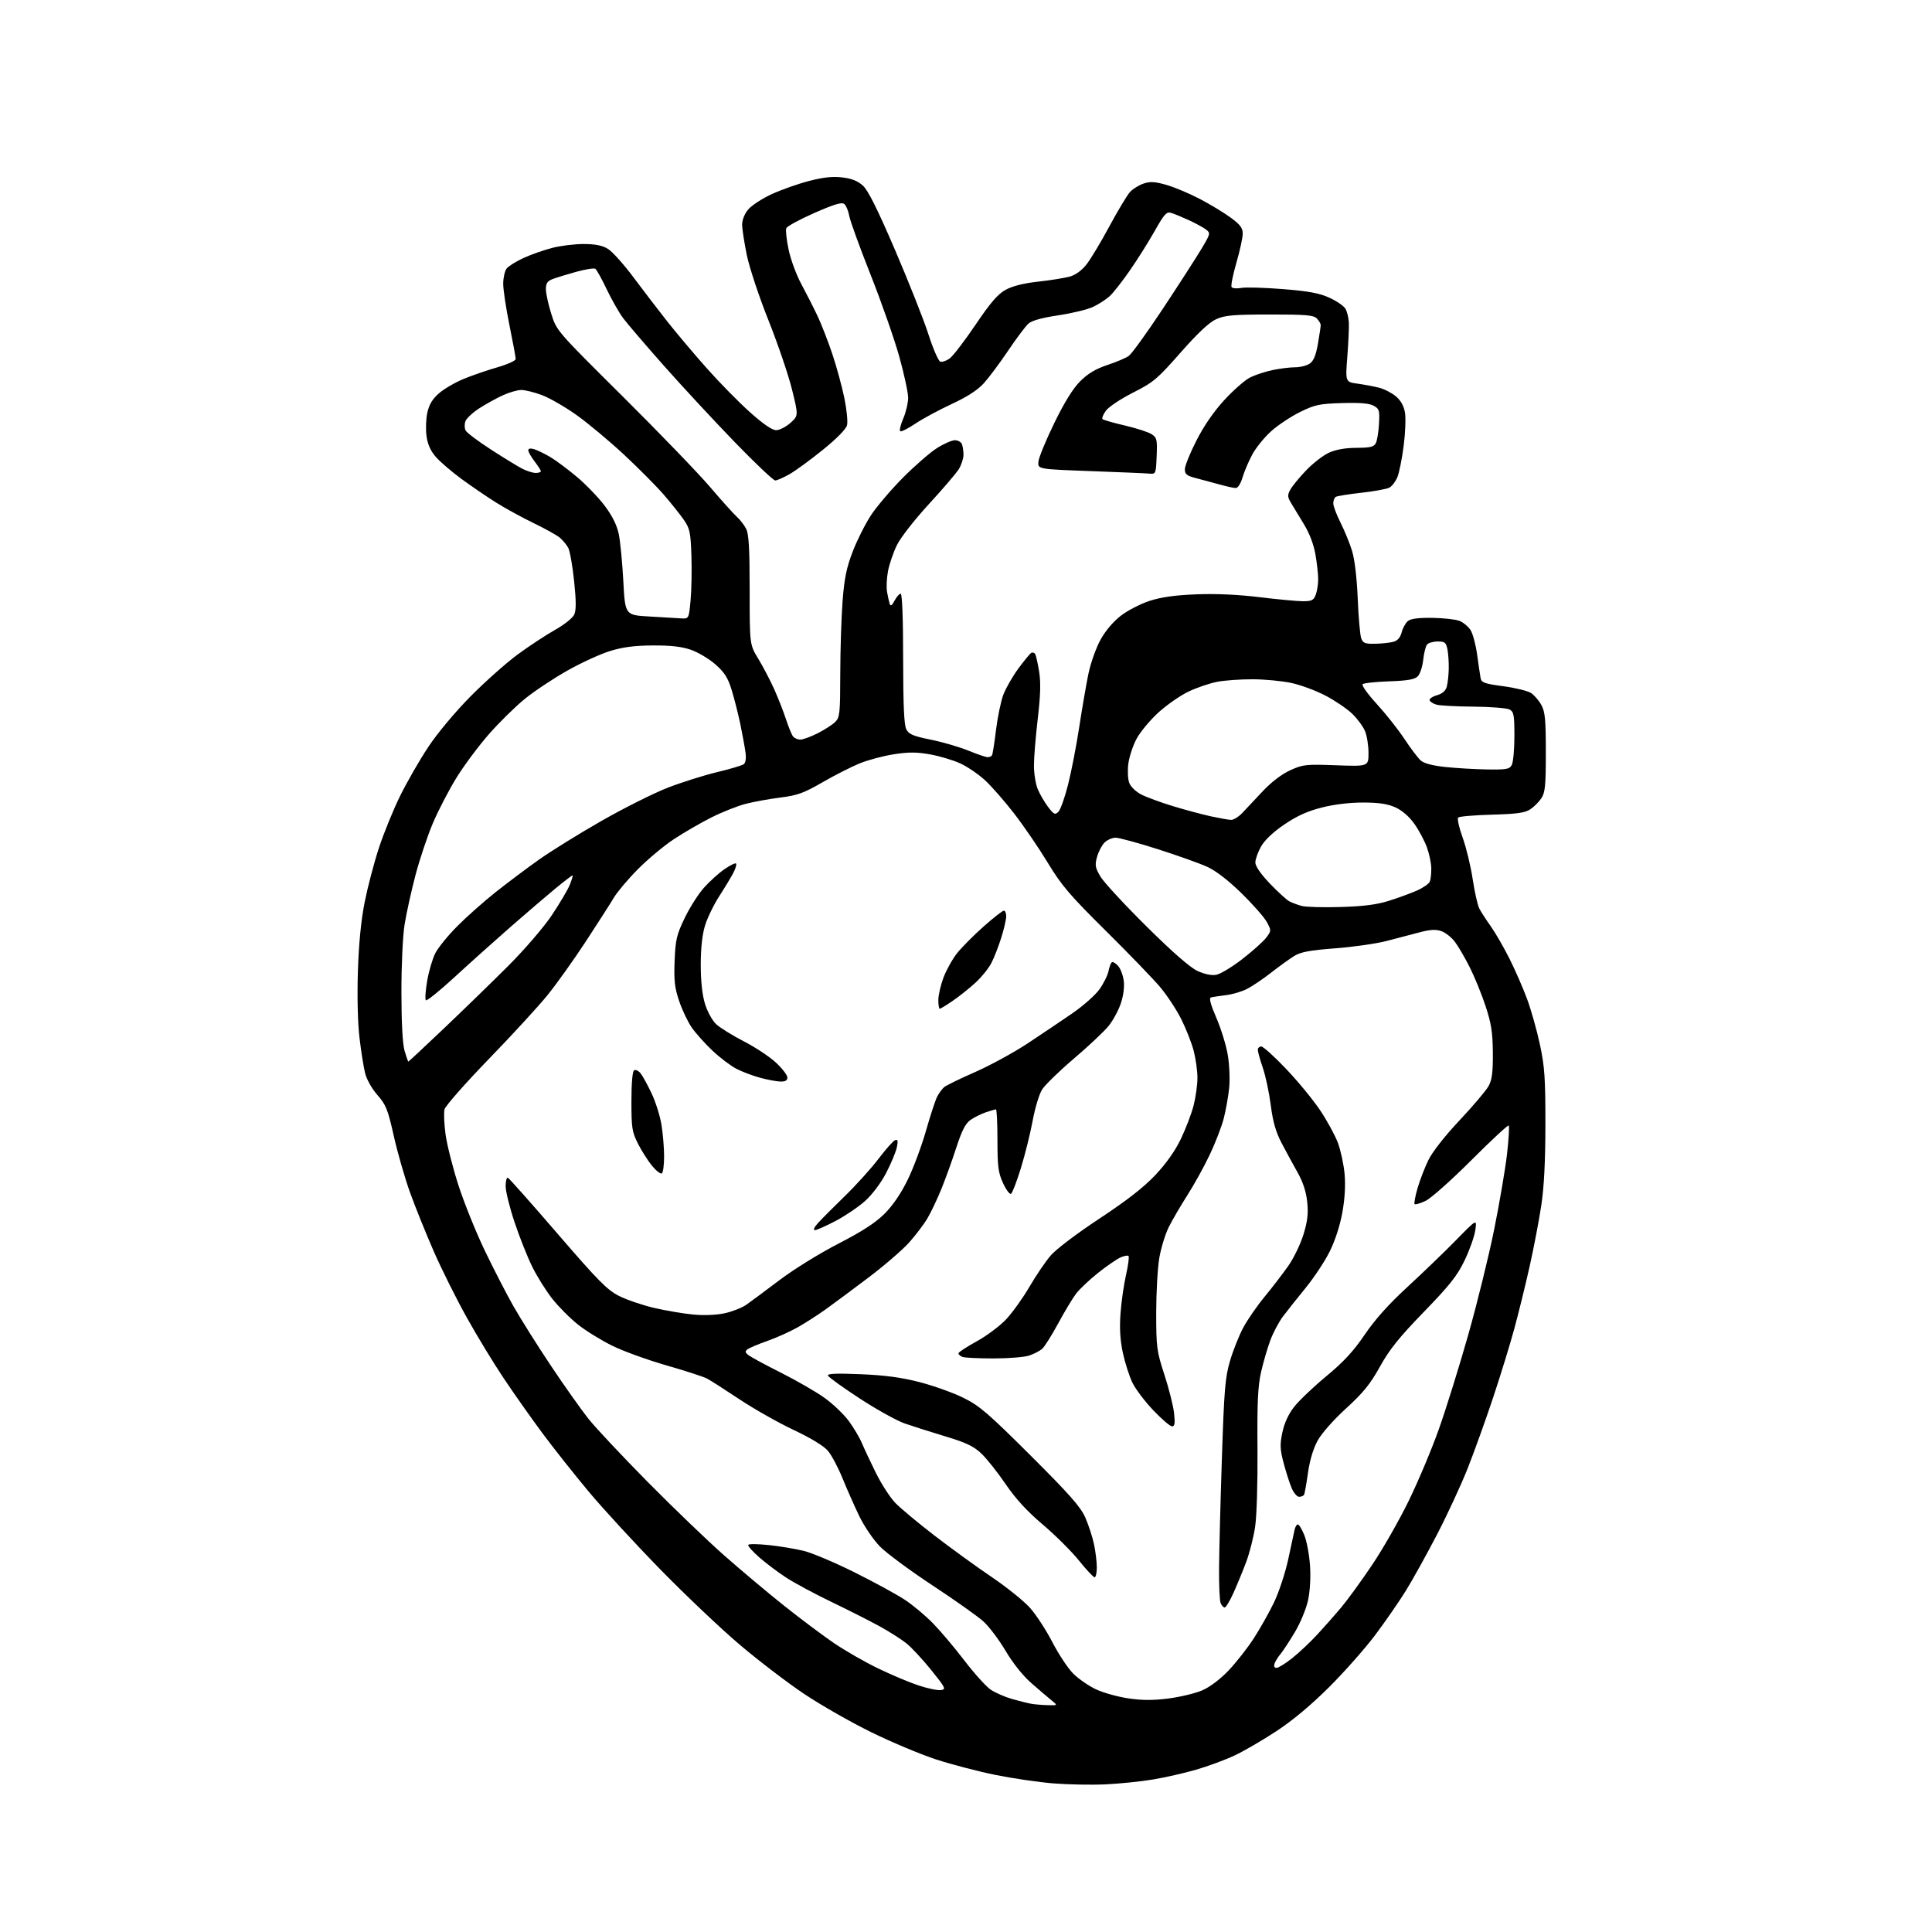 <?xml version="1.0" encoding="UTF-8" standalone="no"?>
<svg 
  version="1.1" 
  xmlns="http://www.w3.org/2000/svg" 
  xmlns:xlink="http://www.w3.org/1999/xlink" 
  xmlns:svg="http://www.w3.org/2000/svg"
  xmlns:rdf="http://www.w3.org/1999/02/22-rdf-syntax-ns#"
  xmlns:cc="http://creativecommons.org/ns#"
  xmlns:dc="http://purl.org/dc/elements/1.1/"
  viewBox="0 0 768 768"
  width="768"
  height="768"
>
<style>svg {background-color: white; }</style>"
<path stroke="none" fill="black" fill-rule="evenodd" d="M439.50,709.31C434.00,709.57 424.69,709.40 418.80,708.93C412.92,708.46 402.53,706.94 395.72,705.56C388.91,704.18 378.32,701.42 372.19,699.43C366.06,697.43 354.39,692.54 346.27,688.55C338.15,684.57 326.10,677.68 319.50,673.25C312.90,668.82 301.43,660.05 294.00,653.75C286.57,647.45 272.40,634.02 262.50,623.89C252.60,613.76 239.82,599.88 234.09,593.03C228.37,586.19 220.00,575.62 215.50,569.55C211.00,563.47 204.07,553.64 200.11,547.70C196.14,541.77 189.57,530.96 185.52,523.69C181.46,516.42 175.58,504.63 172.45,497.49C169.32,490.34 165.06,479.77 162.98,474.00C160.91,468.23 158.01,458.13 156.54,451.58C154.17,441.01 153.43,439.16 150.05,435.32C147.89,432.87 145.76,429.11 145.15,426.67C144.55,424.30 143.54,417.92 142.90,412.49C142.20,406.59 141.95,395.98 142.27,386.06C142.62,375.10 143.53,365.82 144.96,358.62C146.15,352.64 148.68,342.98 150.59,337.16C152.50,331.33 156.28,322.03 159.00,316.49C161.73,310.95 166.77,302.16 170.23,296.96C173.86,291.47 180.91,283.04 187.00,276.87C192.78,271.03 201.25,263.49 205.83,260.13C210.42,256.76 217.09,252.37 220.67,250.37C224.27,248.35 227.65,245.66 228.26,244.32C229.06,242.56 229.05,238.95 228.22,230.96C227.59,224.93 226.54,219.01 225.89,217.79C225.24,216.58 223.76,214.78 222.60,213.79C221.45,212.80 216.77,210.19 212.21,207.99C207.65,205.78 200.90,202.09 197.21,199.78C193.52,197.46 187.33,193.24 183.45,190.39C179.57,187.54 175.00,183.63 173.30,181.69C171.16,179.25 170.01,176.69 169.55,173.33C169.18,170.67 169.33,166.47 169.88,164.00C170.59,160.80 171.92,158.59 174.51,156.33C176.51,154.59 180.92,152.02 184.32,150.62C187.72,149.22 193.76,147.14 197.75,146.00C201.74,144.85 205.00,143.37 205.00,142.71C205.00,142.04 203.88,135.96 202.50,129.20C201.12,122.43 200.01,115.01 200.03,112.70C200.05,110.39 200.66,107.72 201.38,106.76C202.11,105.81 205.13,103.92 208.10,102.56C211.07,101.20 216.18,99.40 219.46,98.55C222.74,97.70 228.36,97.00 231.96,97.00C236.65,97.01 239.39,97.55 241.66,98.93C243.40,99.99 247.95,105.05 251.77,110.18C255.60,115.31 261.67,123.23 265.26,127.79C268.86,132.35 275.90,140.70 280.92,146.35C285.93,152.00 293.65,159.86 298.07,163.81C303.37,168.56 306.93,171.00 308.54,171.00C309.87,171.00 312.42,169.70 314.19,168.12C317.41,165.24 317.41,165.24 314.81,154.74C313.38,148.97 309.19,136.65 305.49,127.37C301.78,118.09 297.92,106.45 296.89,101.50C295.87,96.55 295.02,91.07 295.01,89.33C295.01,87.41 295.96,85.01 297.44,83.25C298.78,81.66 302.98,78.92 306.76,77.18C310.54,75.44 317.20,73.08 321.57,71.95C327.29,70.46 330.98,70.07 334.83,70.53C338.61,70.98 340.99,71.93 343.06,73.83C345.11,75.71 348.92,83.36 355.86,99.53C361.29,112.19 367.24,127.20 369.06,132.88C370.88,138.56 373.00,143.45 373.77,143.74C374.53,144.03 376.27,143.42 377.62,142.39C378.98,141.35 383.58,135.32 387.85,129.00C393.71,120.33 396.62,116.94 399.72,115.22C402.43,113.72 406.82,112.61 412.66,111.96C417.52,111.42 423.16,110.52 425.18,109.97C427.51,109.33 429.96,107.57 431.86,105.17C433.51,103.09 437.63,96.24 441.01,89.94C444.40,83.65 448.10,77.50 449.23,76.28C450.37,75.06 452.80,73.56 454.64,72.95C457.29,72.08 459.17,72.20 463.74,73.52C466.91,74.43 472.88,76.95 477.00,79.11C481.12,81.27 486.64,84.61 489.25,86.53C493.01,89.29 494.00,90.62 494.00,92.90C494.00,94.48 492.87,99.68 491.48,104.46C490.10,109.23 489.24,113.57 489.56,114.10C489.89,114.63 491.61,114.79 493.38,114.46C495.15,114.12 502.61,114.33 509.95,114.92C520.34,115.75 524.47,116.53 528.57,118.40C531.46,119.73 534.31,121.72 534.91,122.83C535.50,123.94 536.08,126.35 536.19,128.17C536.29,130.00 536.02,136.08 535.59,141.67C534.80,151.85 534.80,151.85 539.65,152.51C542.32,152.88 546.17,153.60 548.20,154.12C550.24,154.63 553.24,156.17 554.87,157.54C556.84,159.20 558.05,161.36 558.50,164.01C558.87,166.19 558.64,172.15 557.98,177.24C557.33,182.33 556.20,187.93 555.48,189.67C554.76,191.41 553.33,193.29 552.30,193.84C551.27,194.39 546.27,195.31 541.20,195.87C536.12,196.44 531.52,197.18 530.98,197.51C530.44,197.84 530.00,199.00 530.00,200.09C530.00,201.17 531.30,204.63 532.89,207.78C534.48,210.93 536.54,215.97 537.47,219.00C538.51,222.40 539.37,229.66 539.72,238.00C540.02,245.43 540.65,252.51 541.11,253.75C541.83,255.67 542.64,255.99 546.73,255.90C549.35,255.85 552.60,255.49 553.94,255.12C555.57,254.66 556.66,253.40 557.19,251.34C557.63,249.64 558.74,247.63 559.65,246.88C560.79,245.93 563.86,245.54 569.40,245.61C573.86,245.68 578.71,246.22 580.20,246.82C581.68,247.42 583.63,249.04 584.54,250.41C585.44,251.79 586.63,256.20 587.18,260.21C587.73,264.22 588.35,268.43 588.56,269.56C588.89,271.35 590.12,271.79 597.61,272.79C602.37,273.43 607.32,274.64 608.61,275.48C609.90,276.33 611.75,278.48 612.72,280.26C614.20,282.96 614.49,286.08 614.49,299.04C614.50,312.21 614.23,315.00 612.74,317.28C611.77,318.76 609.76,320.77 608.28,321.74C606.16,323.13 602.94,323.57 593.05,323.84C586.15,324.03 580.12,324.54 579.66,324.98C579.20,325.42 580.00,329.02 581.43,332.98C582.86,336.95 584.66,344.38 585.42,349.50C586.19,354.61 587.37,359.86 588.04,361.15C588.71,362.44 590.76,365.62 592.60,368.21C594.43,370.79 597.78,376.58 600.03,381.06C602.28,385.54 605.44,392.78 607.05,397.14C608.66,401.51 610.96,409.67 612.16,415.29C614.02,424.01 614.34,428.64 614.32,447.00C614.31,461.72 613.79,471.90 612.67,479.28C611.77,485.21 609.71,496.01 608.08,503.28C606.46,510.55 603.73,521.67 602.01,528.00C600.30,534.33 596.49,546.70 593.56,555.50C590.63,564.30 586.10,576.90 583.50,583.50C580.90,590.10 575.38,602.02 571.24,610.00C567.09,617.98 561.52,628.02 558.85,632.33C556.18,636.64 550.74,644.51 546.75,649.83C542.77,655.15 534.56,664.45 528.50,670.50C521.38,677.62 513.97,683.83 507.50,688.09C502.00,691.71 494.45,696.11 490.72,697.85C486.99,699.60 480.12,702.13 475.45,703.49C470.79,704.84 463.04,706.59 458.24,707.39C453.43,708.19 445.00,709.05 439.50,709.31zM416.50,677.83C420.50,677.93 420.50,677.93 418.00,675.91C416.62,674.80 413.02,671.73 410.00,669.08C406.63,666.14 402.66,661.17 399.75,656.26C397.14,651.85 393.17,646.58 390.92,644.55C388.68,642.52 379.57,636.07 370.67,630.21C361.78,624.35 352.38,617.40 349.79,614.76C347.20,612.11 343.53,606.72 341.60,602.73C339.68,598.75 336.68,591.98 334.93,587.68C333.19,583.38 330.58,578.46 329.13,576.75C327.49,574.79 322.39,571.69 315.47,568.42C309.40,565.56 299.72,560.08 293.96,556.25C288.21,552.42 282.38,548.69 281.01,547.98C279.64,547.26 272.44,544.92 265.01,542.79C257.58,540.66 247.90,537.16 243.50,535.01C239.10,532.86 232.92,529.05 229.76,526.54C226.60,524.04 221.99,519.40 219.51,516.24C217.03,513.08 213.44,507.35 211.55,503.50C209.65,499.65 206.50,491.72 204.55,485.87C202.60,480.03 201.00,473.58 201.00,471.54C201.00,469.50 201.40,467.98 201.88,468.17C202.36,468.35 211.25,478.36 221.63,490.41C237.64,508.99 241.33,512.74 246.00,515.12C249.03,516.66 255.32,518.82 260.00,519.91C264.68,520.99 271.68,522.19 275.56,522.55C279.86,522.96 284.75,522.76 288.06,522.04C291.05,521.39 294.91,519.88 296.64,518.68C298.36,517.48 304.30,513.07 309.84,508.88C315.45,504.63 325.81,498.22 333.21,494.41C342.66,489.55 347.97,486.11 351.59,482.51C354.89,479.23 358.14,474.47 360.82,468.98C363.10,464.31 366.37,455.55 368.09,449.50C369.81,443.45 371.81,437.34 372.54,435.93C373.27,434.51 374.53,432.80 375.35,432.13C376.16,431.45 381.70,428.76 387.66,426.14C393.62,423.52 403.00,418.40 408.50,414.77C414.00,411.13 421.99,405.76 426.25,402.83C430.51,399.90 435.36,395.62 437.01,393.32C438.67,391.02 440.30,387.75 440.64,386.05C440.98,384.35 441.59,382.75 442.00,382.50C442.40,382.25 443.51,382.90 444.45,383.95C445.40,384.99 446.41,387.63 446.70,389.81C447.03,392.22 446.58,395.76 445.56,398.82C444.64,401.60 442.45,405.65 440.69,407.83C438.94,410.00 432.72,415.85 426.88,420.82C421.04,425.79 415.33,431.35 414.20,433.18C413.08,435.00 411.41,440.55 410.50,445.50C409.59,450.45 407.49,458.88 405.85,464.24C404.20,469.59 402.43,474.24 401.90,474.56C401.38,474.88 399.95,472.98 398.73,470.32C396.82,466.17 396.51,463.79 396.50,453.25C396.50,446.51 396.23,441.00 395.90,441.00C395.57,441.00 393.77,441.52 391.90,442.15C390.03,442.79 387.29,444.15 385.81,445.18C383.80,446.58 382.37,449.35 380.12,456.27C378.47,461.35 375.81,468.73 374.20,472.67C372.60,476.62 370.12,481.82 368.70,484.25C367.28,486.67 363.96,491.05 361.32,493.99C358.68,496.93 351.40,503.19 345.15,507.91C338.89,512.64 331.24,518.32 328.14,520.54C325.04,522.76 320.02,525.98 317.00,527.68C313.98,529.38 308.57,531.81 305.00,533.06C301.43,534.31 297.90,535.80 297.16,536.37C296.07,537.20 296.16,537.65 297.66,538.78C298.67,539.54 304.45,542.66 310.50,545.70C316.55,548.74 324.27,553.19 327.65,555.59C331.03,557.99 335.42,562.17 337.40,564.87C339.39,567.57 341.73,571.52 342.61,573.64C343.50,575.76 346.00,581.10 348.18,585.50C350.36,589.90 353.80,595.23 355.82,597.35C357.84,599.47 364.90,605.35 371.50,610.43C378.10,615.50 388.33,622.92 394.24,626.91C400.14,630.91 406.96,636.38 409.38,639.08C411.80,641.77 415.82,647.92 418.31,652.74C420.80,657.56 424.53,663.20 426.60,665.26C428.67,667.33 432.72,670.14 435.61,671.51C438.49,672.87 444.28,674.50 448.47,675.12C454.04,675.95 458.34,675.96 464.51,675.17C469.15,674.57 475.18,673.12 477.91,671.94C480.93,670.64 485.03,667.55 488.35,664.07C491.36,660.91 495.90,655.13 498.43,651.22C500.95,647.31 504.58,640.87 506.47,636.92C508.37,632.96 510.87,625.40 512.03,620.11C513.19,614.83 514.34,609.49 514.59,608.25C514.84,607.01 515.43,606.00 515.91,606.00C516.39,606.00 517.55,607.91 518.49,610.25C519.44,612.59 520.45,617.98 520.74,622.23C521.07,626.87 520.77,632.38 519.99,636.04C519.27,639.46 516.96,645.05 514.72,648.81C512.53,652.49 509.96,656.40 509.02,657.50C508.07,658.60 507.02,660.29 506.68,661.25C506.29,662.37 506.56,663.00 507.44,663.00C508.20,663.00 511.00,661.27 513.66,659.15C516.32,657.03 520.76,652.87 523.51,649.90C526.27,646.93 530.60,642.02 533.14,639.00C535.68,635.98 541.24,628.33 545.49,622.00C549.75,615.67 556.29,604.20 560.04,596.50C563.79,588.80 569.14,576.08 571.93,568.22C574.72,560.37 579.94,543.67 583.51,531.10C587.09,518.53 591.79,499.46 593.96,488.72C596.12,477.98 598.43,464.41 599.09,458.57C599.74,452.73 600.04,447.70 599.74,447.40C599.44,447.11 592.74,453.33 584.85,461.23C576.91,469.17 568.79,476.39 566.67,477.38C564.56,478.37 562.61,478.94 562.33,478.66C562.05,478.38 562.57,475.53 563.50,472.32C564.43,469.12 566.38,464.06 567.84,461.08C569.41,457.87 574.46,451.44 580.24,445.30C585.60,439.60 590.78,433.48 591.74,431.72C593.11,429.22 593.48,426.26 593.43,418.50C593.36,410.39 592.82,406.90 590.56,400.00C589.02,395.32 586.18,388.35 584.25,384.51C582.31,380.66 579.64,376.08 578.30,374.33C576.97,372.58 574.56,370.69 572.94,370.13C570.77,369.37 568.53,369.50 564.25,370.63C561.09,371.47 555.17,373.02 551.10,374.08C547.02,375.13 537.86,376.44 530.74,376.98C520.63,377.75 517.06,378.42 514.47,380.02C512.64,381.15 508.53,384.12 505.32,386.62C502.12,389.12 497.81,392.04 495.75,393.10C493.69,394.17 489.87,395.29 487.25,395.60C484.64,395.92 481.97,396.33 481.33,396.52C480.55,396.76 481.28,399.46 483.52,404.61C485.36,408.86 487.41,415.49 488.06,419.35C488.71,423.21 488.96,429.11 488.61,432.51C488.26,435.89 487.30,441.32 486.46,444.58C485.63,447.84 483.13,454.32 480.90,459.00C478.68,463.68 474.70,470.88 472.07,475.00C469.43,479.12 466.09,484.83 464.66,487.68C463.22,490.52 461.49,496.15 460.82,500.18C460.15,504.20 459.61,514.02 459.61,522.00C459.62,535.65 459.81,537.09 462.88,546.50C464.67,552.00 466.40,558.86 466.71,561.75C467.15,565.81 466.97,567.00 465.91,567.00C465.15,567.00 461.83,564.16 458.52,560.69C455.21,557.22 451.47,552.30 450.21,549.75C448.95,547.20 447.22,541.82 446.36,537.81C445.27,532.69 444.99,527.99 445.42,522.13C445.75,517.53 446.74,510.64 447.61,506.81C448.48,502.99 448.93,499.59 448.60,499.27C448.27,498.94 446.80,499.23 445.31,499.90C443.83,500.58 439.84,503.34 436.44,506.04C433.05,508.75 429.15,512.43 427.77,514.23C426.40,516.03 423.19,521.37 420.63,526.11C418.07,530.84 415.19,535.39 414.24,536.22C413.28,537.04 410.97,538.23 409.10,538.86C407.23,539.49 400.86,540.00 394.93,540.00C389.01,540.00 383.45,539.73 382.58,539.39C381.71,539.06 381.00,538.42 381.00,537.98C381.00,537.54 384.27,535.39 388.27,533.19C392.27,531.00 397.57,527.02 400.05,524.35C402.53,521.68 406.67,515.89 409.25,511.47C411.82,507.05 415.61,501.48 417.66,499.09C419.77,496.62 428.14,490.28 437.01,484.43C447.90,477.25 454.65,472.00 459.26,467.11C463.53,462.58 467.13,457.50 469.39,452.79C471.32,448.78 473.60,442.82 474.45,439.54C475.30,436.26 476.00,431.29 476.00,428.50C476.00,425.71 475.33,420.85 474.51,417.71C473.69,414.57 471.46,408.89 469.55,405.09C467.63,401.29 463.85,395.56 461.14,392.34C458.43,389.13 448.72,379.07 439.56,370.00C425.25,355.83 421.99,352.01 416.50,342.95C412.99,337.15 406.99,328.37 403.18,323.44C399.37,318.51 394.14,312.54 391.57,310.17C388.99,307.80 384.59,304.79 381.78,303.49C378.97,302.19 373.57,300.57 369.78,299.89C364.42,298.93 361.21,298.92 355.34,299.83C351.18,300.48 345.11,302.09 341.85,303.41C338.58,304.73 331.92,308.11 327.05,310.92C319.50,315.28 317.01,316.18 310.27,317.03C305.91,317.57 299.68,318.70 296.42,319.54C293.17,320.38 286.97,322.84 282.65,325.02C278.33,327.20 271.61,331.10 267.72,333.69C263.82,336.28 257.46,341.60 253.57,345.52C249.68,349.44 245.38,354.54 244.00,356.86C242.62,359.18 237.60,367.02 232.84,374.29C228.08,381.55 221.27,391.10 217.71,395.50C214.16,399.90 203.62,411.38 194.29,421.00C184.97,430.62 177.06,439.61 176.71,440.96C176.36,442.31 176.55,446.81 177.12,450.96C177.69,455.11 179.97,464.12 182.18,471.00C184.39,477.88 189.07,489.50 192.57,496.84C196.08,504.17 201.29,514.30 204.16,519.34C207.03,524.38 213.73,535.02 219.06,543.00C224.39,550.98 231.08,560.42 233.92,564.00C236.77,567.58 247.38,578.88 257.50,589.13C267.63,599.38 281.30,612.51 287.89,618.32C294.47,624.12 305.20,633.13 311.73,638.33C318.26,643.53 327.18,650.21 331.55,653.18C335.92,656.16 343.77,660.66 349.00,663.19C354.23,665.72 361.47,668.78 365.11,669.98C368.75,671.19 372.76,672.02 374.02,671.84C376.16,671.52 375.90,670.97 370.12,663.80C366.71,659.57 362.25,654.79 360.21,653.17C358.17,651.56 353.40,648.53 349.61,646.45C345.82,644.37 337.27,640.04 330.61,636.84C323.95,633.64 315.80,629.26 312.50,627.11C309.20,624.96 304.36,621.31 301.75,619.01C299.13,616.71 297.19,614.50 297.44,614.10C297.69,613.70 301.40,613.74 305.69,614.20C309.99,614.65 316.20,615.69 319.50,616.49C322.80,617.30 331.86,621.13 339.63,625.00C347.41,628.88 356.41,633.78 359.63,635.90C362.86,638.02 367.96,642.28 370.96,645.38C373.97,648.47 379.59,655.14 383.46,660.21C387.33,665.28 392.00,670.44 393.82,671.67C395.65,672.90 399.48,674.57 402.32,675.38C405.17,676.19 408.62,677.05 410.00,677.29C411.38,677.53 414.30,677.77 416.50,677.83zM486.83,639.00C486.34,639.00 485.61,638.21 485.22,637.25C484.82,636.29 484.54,630.10 484.59,623.50C484.64,616.90 485.14,597.33 485.71,580.00C486.61,552.40 487.01,547.57 488.94,541.01C490.15,536.89 492.51,530.96 494.17,527.83C495.84,524.70 499.67,519.15 502.68,515.50C505.70,511.84 509.94,506.31 512.12,503.21C514.30,500.10 517.02,494.46 518.17,490.67C519.78,485.38 520.12,482.38 519.63,477.75C519.21,473.70 517.96,469.89 515.83,466.11C514.09,463.03 511.23,457.77 509.49,454.44C507.15,449.98 506.00,445.99 505.15,439.33C504.51,434.35 503.09,427.67 501.99,424.48C500.90,421.30 500.00,418.08 500.00,417.34C500.00,416.60 500.62,416.00 501.39,416.00C502.15,416.00 506.59,420.01 511.26,424.92C515.93,429.82 522.01,437.22 524.78,441.36C527.55,445.50 530.72,451.32 531.83,454.28C532.94,457.24 534.13,462.78 534.49,466.58C534.90,471.10 534.60,476.44 533.61,481.97C532.68,487.14 530.72,493.19 528.59,497.47C526.67,501.34 522.34,507.88 518.98,512.00C515.61,516.12 511.56,521.23 509.96,523.36C508.37,525.48 506.13,529.71 504.98,532.77C503.84,535.84 502.18,541.53 501.29,545.42C500.03,551.00 499.72,557.49 499.87,576.00C499.97,589.44 499.57,602.71 498.92,607.00C498.30,611.12 496.71,617.38 495.38,620.91C494.06,624.43 491.79,629.94 490.35,633.16C488.91,636.37 487.32,639.00 486.83,639.00zM435.13,627.00C434.65,627.00 431.83,623.99 428.88,620.32C425.92,616.64 419.45,610.21 414.50,606.02C408.24,600.71 403.75,595.82 399.75,589.95C396.59,585.30 392.25,579.84 390.11,577.81C387.01,574.88 384.08,573.48 375.85,571.00C370.16,569.29 362.88,566.98 359.69,565.87C356.49,564.76 348.39,560.26 341.69,555.88C334.98,551.50 329.33,547.42 329.12,546.81C328.84,546.02 332.56,545.87 342.12,546.27C351.76,546.67 358.30,547.55 365.50,549.40C371.00,550.82 378.82,553.61 382.88,555.61C389.34,558.79 392.69,561.66 409.67,578.58C425.12,593.98 429.55,599.00 431.41,603.21C432.69,606.12 434.25,610.88 434.87,613.80C435.49,616.71 436.00,620.88 436.00,623.05C436.00,625.22 435.61,627.00 435.13,627.00zM516.39,595.00C515.57,595.00 514.22,593.38 513.40,591.41C512.57,589.43 511.15,584.96 510.23,581.46C508.82,576.10 508.75,574.23 509.76,569.41C510.54,565.71 512.17,562.15 514.43,559.26C516.34,556.80 522.09,551.33 527.20,547.09C534.12,541.36 538.03,537.13 542.50,530.54C546.56,524.54 552.04,518.43 559.47,511.59C565.50,506.04 574.19,497.68 578.77,493.00C587.10,484.50 587.10,484.50 586.46,489.00C586.11,491.48 584.20,496.88 582.22,501.00C579.26,507.15 576.35,510.84 566.01,521.50C556.18,531.63 552.34,536.43 548.56,543.24C544.71,550.19 541.93,553.61 535.08,559.87C530.01,564.51 525.33,569.82 523.73,572.75C522.01,575.92 520.62,580.61 519.92,585.61C519.32,589.93 518.62,593.81 518.36,594.23C518.09,594.66 517.21,595.00 516.39,595.00zM323.93,489.00C323.17,489.00 323.64,487.89 325.08,486.28C326.41,484.78 331.22,479.94 335.77,475.53C340.32,471.11 346.39,464.39 349.27,460.58C352.15,456.78 355.11,453.46 355.86,453.21C356.90,452.86 357.05,453.52 356.50,456.13C356.10,457.98 354.19,462.55 352.25,466.29C350.19,470.25 346.72,474.86 343.93,477.37C341.30,479.74 336.01,483.32 332.18,485.34C328.34,487.35 324.63,489.00 323.93,489.00zM263.08,466.45C262.57,466.76 260.83,465.41 259.21,463.43C257.58,461.46 255.07,457.51 253.62,454.66C251.24,449.94 251.00,448.41 251.00,437.79C251.00,430.60 251.41,425.86 252.07,425.46C252.65,425.10 253.81,425.63 254.63,426.65C255.45,427.67 257.43,431.26 259.02,434.64C260.62,438.02 262.39,443.64 262.95,447.14C263.52,450.64 263.99,456.29 263.99,459.69C264.00,463.10 263.59,466.14 263.08,466.45zM310.25,429.93C308.74,429.90 305.14,429.23 302.25,428.45C299.36,427.68 295.12,426.08 292.82,424.91C290.53,423.74 286.20,420.47 283.20,417.64C280.21,414.81 276.50,410.66 274.95,408.42C273.40,406.17 271.16,401.45 269.97,397.92C268.19,392.65 267.87,389.79 268.17,381.99C268.51,373.56 268.96,371.63 272.14,364.99C274.11,360.87 277.55,355.45 279.77,352.95C282.00,350.44 285.67,347.11 287.93,345.55C290.19,343.98 292.29,342.95 292.59,343.26C292.90,343.56 292.42,345.22 291.53,346.94C290.64,348.65 288.12,352.84 285.93,356.23C283.73,359.63 281.18,364.90 280.25,367.95C279.14,371.58 278.56,376.97 278.56,383.50C278.56,390.02 279.14,395.42 280.24,399.03C281.21,402.19 283.12,405.66 284.71,407.15C286.25,408.57 291.19,411.64 295.71,413.96C300.22,416.28 305.96,420.08 308.46,422.41C310.96,424.74 313.00,427.40 313.00,428.32C313.00,429.50 312.18,429.98 310.25,429.93zM162.33,422.00C162.47,422.00 168.86,416.04 176.53,408.75C184.20,401.46 195.66,390.32 201.99,384.00C208.40,377.60 216.04,368.73 219.23,364.00C222.37,359.32 225.64,353.81 226.49,351.75C227.33,349.69 227.82,348.00 227.57,348.00C227.31,348.00 224.27,350.33 220.80,353.18C217.34,356.04 209.32,362.89 203.00,368.42C196.68,373.95 186.66,382.93 180.73,388.39C174.81,393.84 169.66,398.00 169.29,397.62C168.91,397.24 169.15,393.78 169.81,389.92C170.47,386.06 171.93,381.10 173.05,378.89C174.18,376.69 178.11,371.85 181.80,368.15C185.48,364.44 192.32,358.37 197.00,354.66C201.68,350.95 209.44,345.12 214.26,341.71C219.08,338.29 230.33,331.33 239.26,326.23C248.19,321.14 260.00,315.23 265.50,313.10C271.00,310.97 279.77,308.21 285.00,306.95C290.23,305.70 295.03,304.27 295.68,303.77C296.38,303.24 296.66,301.40 296.36,299.19C296.09,297.16 295.17,292.12 294.32,288.00C293.46,283.88 291.91,277.72 290.86,274.32C289.36,269.42 288.02,267.31 284.40,264.12C281.89,261.91 277.51,259.30 274.67,258.31C270.97,257.03 266.65,256.54 259.50,256.58C252.22,256.62 247.60,257.22 242.50,258.79C238.65,259.98 231.00,263.48 225.50,266.59C220.00,269.69 212.38,274.76 208.57,277.86C204.77,280.96 198.33,287.29 194.28,291.93C190.22,296.56 184.46,304.30 181.48,309.12C178.50,313.94 174.27,322.08 172.09,327.19C169.92,332.31 166.78,341.68 165.13,348.00C163.47,354.32 161.54,363.10 160.83,367.50C160.10,372.04 159.56,383.73 159.57,394.50C159.58,406.66 160.04,415.03 160.83,417.75C161.52,420.09 162.19,422.00 162.33,422.00zM373.57,401.00C373.26,401.00 373.00,399.44 373.00,397.54C373.00,395.63 373.92,391.63 375.04,388.63C376.16,385.64 378.59,381.28 380.43,378.94C382.28,376.61 387.01,371.84 390.94,368.35C394.88,364.86 398.52,362.00 399.05,362.00C399.57,362.00 399.99,363.01 399.99,364.25C399.98,365.49 399.10,369.30 398.03,372.71C396.96,376.13 395.20,380.65 394.12,382.76C393.05,384.87 390.22,388.39 387.83,390.58C385.45,392.77 381.39,396.02 378.82,397.78C376.25,399.55 373.88,401.00 373.57,401.00zM483.49,387.49C485.14,387.20 489.83,384.36 493.92,381.18C498.00,378.01 502.26,374.19 503.39,372.68C505.39,370.00 505.39,369.89 503.58,366.52C502.57,364.64 498.03,359.48 493.49,355.05C488.24,349.92 483.30,346.12 479.87,344.56C476.92,343.22 468.08,340.06 460.23,337.56C452.38,335.05 444.84,333.00 443.48,333.00C442.12,333.00 440.13,333.87 439.06,334.94C438.00,336.00 436.66,338.57 436.09,340.64C435.18,343.92 435.36,344.93 437.45,348.45C438.76,350.68 446.97,359.56 455.68,368.19C466.09,378.50 473.07,384.60 476.01,385.96C478.87,387.28 481.58,387.84 483.49,387.49zM533.00,360.55C542.05,360.28 547.33,359.60 552.13,358.08C555.78,356.93 560.79,355.10 563.27,354.00C565.75,352.90 568.06,351.29 568.39,350.42C568.73,349.55 568.98,347.19 568.96,345.17C568.94,343.15 568.15,339.38 567.21,336.80C566.27,334.21 564.03,330.02 562.23,327.49C560.19,324.61 557.37,322.16 554.73,320.96C551.63,319.56 548.21,319.04 541.91,319.02C536.53,319.01 530.36,319.75 525.41,321.01C519.72,322.45 515.54,324.35 510.52,327.76C506.07,330.78 502.73,333.95 501.29,336.50C500.05,338.70 499.03,341.55 499.02,342.82C499.01,344.30 501.09,347.34 504.74,351.17C507.90,354.48 511.39,357.67 512.49,358.27C513.60,358.86 515.85,359.70 517.50,360.14C519.15,360.57 526.12,360.76 533.00,360.55zM489.33,325.92C490.33,325.96 492.36,324.73 493.83,323.17C495.30,321.61 498.96,317.72 501.96,314.52C505.36,310.90 509.47,307.76 512.83,306.22C517.92,303.89 519.01,303.77 531.12,304.21C544.00,304.67 544.00,304.67 544.00,299.30C544.00,296.35 543.38,292.45 542.62,290.63C541.86,288.82 539.59,285.72 537.56,283.76C535.54,281.80 530.77,278.55 526.95,276.54C523.14,274.54 516.97,272.25 513.26,271.47C509.54,270.68 502.62,270.03 497.89,270.02C493.15,270.01 486.85,270.46 483.89,271.02C480.93,271.58 475.81,273.32 472.50,274.89C469.20,276.46 463.79,280.22 460.47,283.25C457.16,286.28 453.27,290.95 451.83,293.63C450.39,296.31 448.91,300.76 448.54,303.52C448.17,306.32 448.33,309.73 448.90,311.23C449.48,312.76 451.56,314.75 453.71,315.85C455.79,316.91 461.45,318.99 466.27,320.46C471.10,321.93 477.85,323.74 481.27,324.49C484.70,325.23 488.32,325.88 489.33,325.92zM420.73,322.70C421.55,321.88 423.27,317.04 424.56,311.95C425.86,306.86 427.85,296.57 429.00,289.09C430.14,281.62 431.80,272.04 432.67,267.81C433.55,263.59 435.70,257.51 437.47,254.31C439.45,250.72 442.55,247.06 445.59,244.73C448.29,242.66 453.43,240.01 457.00,238.85C461.56,237.37 467.07,236.59 475.50,236.26C483.29,235.95 492.14,236.34 500.71,237.39C507.97,238.27 515.75,239.00 517.98,239.00C521.43,239.00 522.20,238.61 523.02,236.43C523.56,235.02 524.00,232.25 524.00,230.27C524.00,228.29 523.51,223.83 522.90,220.36C522.21,216.36 520.51,211.95 518.27,208.28C516.32,205.10 514.02,201.30 513.15,199.84C511.80,197.57 511.76,196.81 512.90,194.68C513.64,193.31 516.45,189.87 519.16,187.03C521.87,184.19 525.98,181.00 528.29,179.95C531.07,178.69 534.78,178.04 539.21,178.02C544.63,178.00 546.11,177.65 546.89,176.21C547.42,175.22 548.00,171.76 548.17,168.51C548.47,163.08 548.30,162.50 546.00,161.26C544.25,160.32 540.49,160.01 533.44,160.23C524.46,160.50 522.68,160.88 516.78,163.79C513.14,165.58 507.98,169.01 505.30,171.42C502.62,173.83 499.25,177.99 497.81,180.65C496.37,183.32 494.63,187.41 493.94,189.75C493.22,192.20 492.07,194.00 491.25,194.00C490.45,194.00 487.49,193.35 484.65,192.55C481.82,191.76 477.59,190.62 475.25,190.02C471.73,189.11 471.00,188.51 471.00,186.52C471.00,185.20 473.09,180.02 475.65,175.02C478.66,169.13 482.60,163.44 486.80,158.90C490.36,155.05 494.91,151.07 496.89,150.07C498.88,149.07 502.88,147.74 505.80,147.12C508.71,146.51 512.78,146.00 514.83,146.00C516.88,146.00 519.51,145.33 520.67,144.52C522.17,143.47 523.11,141.19 523.89,136.69C524.50,133.19 525.00,129.84 525.00,129.24C525.00,128.64 524.29,127.44 523.43,126.57C522.12,125.26 518.98,125.00 504.68,125.02C490.12,125.04 486.88,125.33 483.42,126.90C480.64,128.16 476.13,132.40 469.27,140.19C460.03,150.69 458.50,151.98 450.43,156.06C445.60,158.50 440.74,161.73 439.64,163.23C438.54,164.74 437.92,166.25 438.27,166.60C438.61,166.95 442.63,168.10 447.20,169.16C451.76,170.23 456.53,171.77 457.79,172.60C459.88,173.97 460.06,174.73 459.79,181.30C459.51,188.31 459.43,188.49 457.00,188.27C455.62,188.14 445.05,187.69 433.50,187.27C412.50,186.50 412.50,186.50 412.79,183.50C412.95,181.85 415.78,174.95 419.09,168.18C423.12,159.90 426.51,154.44 429.39,151.56C432.45,148.50 435.53,146.65 440.14,145.12C443.69,143.94 447.54,142.31 448.70,141.49C449.86,140.68 455.95,132.25 462.23,122.76C468.51,113.27 475.38,102.62 477.49,99.10C481.20,92.91 481.26,92.66 479.41,91.24C478.36,90.43 475.25,88.74 472.50,87.48C469.75,86.22 466.58,84.92 465.45,84.59C463.72,84.09 462.73,85.20 459.05,91.75C456.65,96.01 452.22,103.06 449.20,107.42C446.19,111.78 442.54,116.42 441.11,117.73C439.67,119.05 436.69,120.97 434.48,122.01C432.26,123.05 426.04,124.55 420.66,125.35C414.17,126.32 410.17,127.43 408.81,128.65C407.67,129.67 404.06,134.48 400.78,139.35C397.50,144.22 393.17,150.03 391.16,152.27C388.66,155.04 384.59,157.69 378.28,160.62C373.21,162.98 366.72,166.48 363.86,168.41C361.00,170.33 358.31,171.69 357.88,171.43C357.45,171.16 357.97,168.89 359.05,166.39C360.12,163.88 361.00,160.16 361.00,158.11C361.00,156.07 359.41,148.68 357.46,141.70C355.51,134.72 350.39,120.12 346.09,109.25C341.78,98.39 337.96,87.86 337.60,85.85C337.24,83.84 336.35,81.71 335.62,81.10C334.63,80.28 331.68,81.16 323.69,84.67C317.86,87.23 312.84,89.97 312.55,90.74C312.25,91.52 312.67,95.33 313.48,99.22C314.29,103.11 316.56,109.26 318.52,112.89C320.48,116.53 323.37,122.20 324.93,125.50C326.50,128.80 329.16,135.64 330.86,140.71C332.55,145.77 334.70,153.65 335.64,158.21C336.58,162.77 337.06,167.63 336.71,169.02C336.32,170.57 332.65,174.32 327.16,178.76C322.26,182.73 316.28,187.10 313.87,188.48C311.47,189.85 308.90,190.98 308.17,190.99C307.43,190.99 300.19,184.14 292.07,175.75C283.95,167.36 271.32,153.75 264.01,145.50C256.70,137.25 249.38,128.70 247.73,126.50C246.09,124.30 243.14,119.12 241.18,115.00C239.22,110.88 237.18,107.21 236.66,106.85C236.14,106.50 232.72,107.04 229.06,108.05C225.41,109.06 221.19,110.36 219.71,110.92C217.59,111.72 217.00,112.61 217.00,114.95C217.00,116.61 217.96,121.00 219.13,124.73C221.26,131.50 221.27,131.51 247.45,157.50C261.85,171.80 277.48,188.00 282.18,193.50C286.88,199.00 291.74,204.40 292.97,205.50C294.20,206.60 295.83,208.71 296.60,210.20C297.67,212.27 298.00,217.97 298.00,234.57C298.00,256.24 298.00,256.24 301.46,261.93C303.36,265.06 306.21,270.51 307.80,274.06C309.38,277.60 311.49,282.98 312.47,286.00C313.46,289.02 314.71,292.06 315.25,292.75C315.80,293.44 317.10,294.00 318.16,294.00C319.21,294.00 322.32,292.86 325.07,291.47C327.82,290.07 330.95,288.05 332.03,286.97C333.83,285.17 334.00,283.55 334.02,267.75C334.04,258.26 334.45,245.29 334.94,238.92C335.65,229.79 336.51,225.62 338.99,219.19C340.72,214.70 343.99,208.21 346.26,204.76C348.53,201.32 354.24,194.62 358.94,189.88C363.65,185.14 369.73,179.85 372.45,178.13C375.17,176.41 378.38,175.00 379.59,175.00C380.80,175.00 382.06,175.71 382.39,176.58C382.73,177.45 383.00,179.36 383.00,180.83C382.99,182.30 382.15,184.85 381.13,186.50C380.10,188.15 374.74,194.42 369.21,200.43C363.56,206.57 358.01,213.68 356.55,216.66C355.12,219.58 353.53,224.23 353.00,226.99C352.48,229.75 352.30,233.47 352.61,235.25C352.92,237.04 353.39,239.18 353.66,240.00C354.02,241.10 354.55,240.76 355.61,238.75C356.41,237.24 357.50,236.00 358.03,236.00C358.63,236.00 359.01,245.83 359.01,261.75C359.03,280.20 359.38,288.18 360.26,289.90C361.29,291.89 362.96,292.60 370.00,294.03C374.68,294.98 381.39,296.93 384.92,298.38C388.45,299.82 391.92,301.00 392.61,301.00C393.31,301.00 394.09,300.66 394.34,300.25C394.59,299.84 395.31,295.31 395.93,290.19C396.55,285.06 397.87,278.73 398.86,276.12C399.86,273.50 402.54,268.84 404.81,265.75C407.09,262.67 409.38,259.88 409.91,259.56C410.43,259.23 411.14,259.42 411.49,259.98C411.83,260.53 412.54,263.67 413.07,266.95C413.77,271.30 413.62,276.39 412.52,285.71C411.70,292.74 411.01,301.10 411.01,304.28C411.00,307.46 411.69,311.71 412.53,313.73C413.37,315.74 415.23,318.92 416.65,320.79C418.94,323.79 419.41,324.01 420.73,322.70zM591.21,305.87C598.89,305.98 600.05,305.77 600.96,304.07C601.53,303.00 602.00,297.84 602.00,292.60C602.00,284.20 601.77,282.95 600.07,282.04C599.00,281.47 592.59,280.96 585.82,280.90C579.04,280.85 572.41,280.50 571.07,280.12C569.74,279.75 568.49,278.96 568.29,278.38C568.10,277.79 569.40,276.89 571.18,276.38C573.35,275.75 574.65,274.63 575.11,272.97C575.49,271.61 575.85,268.42 575.90,265.88C575.96,263.33 575.72,259.84 575.38,258.12C574.83,255.39 574.34,255.00 571.50,255.00C569.71,255.00 567.80,255.56 567.25,256.25C566.71,256.94 566.03,259.68 565.74,262.35C565.46,265.02 564.48,267.95 563.58,268.85C562.33,270.10 559.57,270.58 552.22,270.84C546.87,271.02 542.12,271.54 541.66,271.98C541.19,272.42 543.72,275.95 547.27,279.82C550.82,283.69 555.76,289.93 558.24,293.68C560.71,297.43 563.64,301.30 564.74,302.29C566.06,303.47 569.40,304.35 574.62,304.90C578.95,305.36 586.42,305.79 591.21,305.87zM270.66,245.81C273.83,246.00 273.83,246.00 274.51,238.72C274.89,234.71 275.04,226.72 274.85,220.97C274.53,211.54 274.23,210.11 271.81,206.61C270.33,204.47 266.74,199.97 263.83,196.61C260.92,193.25 253.80,186.09 248.02,180.70C242.23,175.31 233.77,168.25 229.22,165.01C224.67,161.77 218.46,158.19 215.43,157.06C212.40,155.93 208.70,155.01 207.21,155.02C205.72,155.03 202.47,155.96 200.00,157.08C197.53,158.20 193.32,160.52 190.66,162.22C187.99,163.93 185.46,166.27 185.03,167.41C184.59,168.56 184.62,170.23 185.09,171.13C185.56,172.02 190.12,175.45 195.22,178.74C200.32,182.04 205.94,185.47 207.70,186.37C209.46,187.26 211.82,188.00 212.95,188.00C214.08,188.00 215.00,187.70 215.00,187.34C215.00,186.98 213.88,185.21 212.50,183.41C211.12,181.61 210.00,179.62 210.00,179.00C210.00,178.29 210.84,178.12 212.25,178.54C213.49,178.91 216.30,180.25 218.50,181.53C220.70,182.81 225.50,186.37 229.18,189.44C232.85,192.52 237.88,197.72 240.36,201.02C243.39,205.06 245.22,208.72 245.96,212.26C246.57,215.14 247.39,223.57 247.78,231.00C248.50,244.50 248.50,244.50 258.00,245.06C263.23,245.37 268.92,245.70 270.66,245.81z" />

</svg>